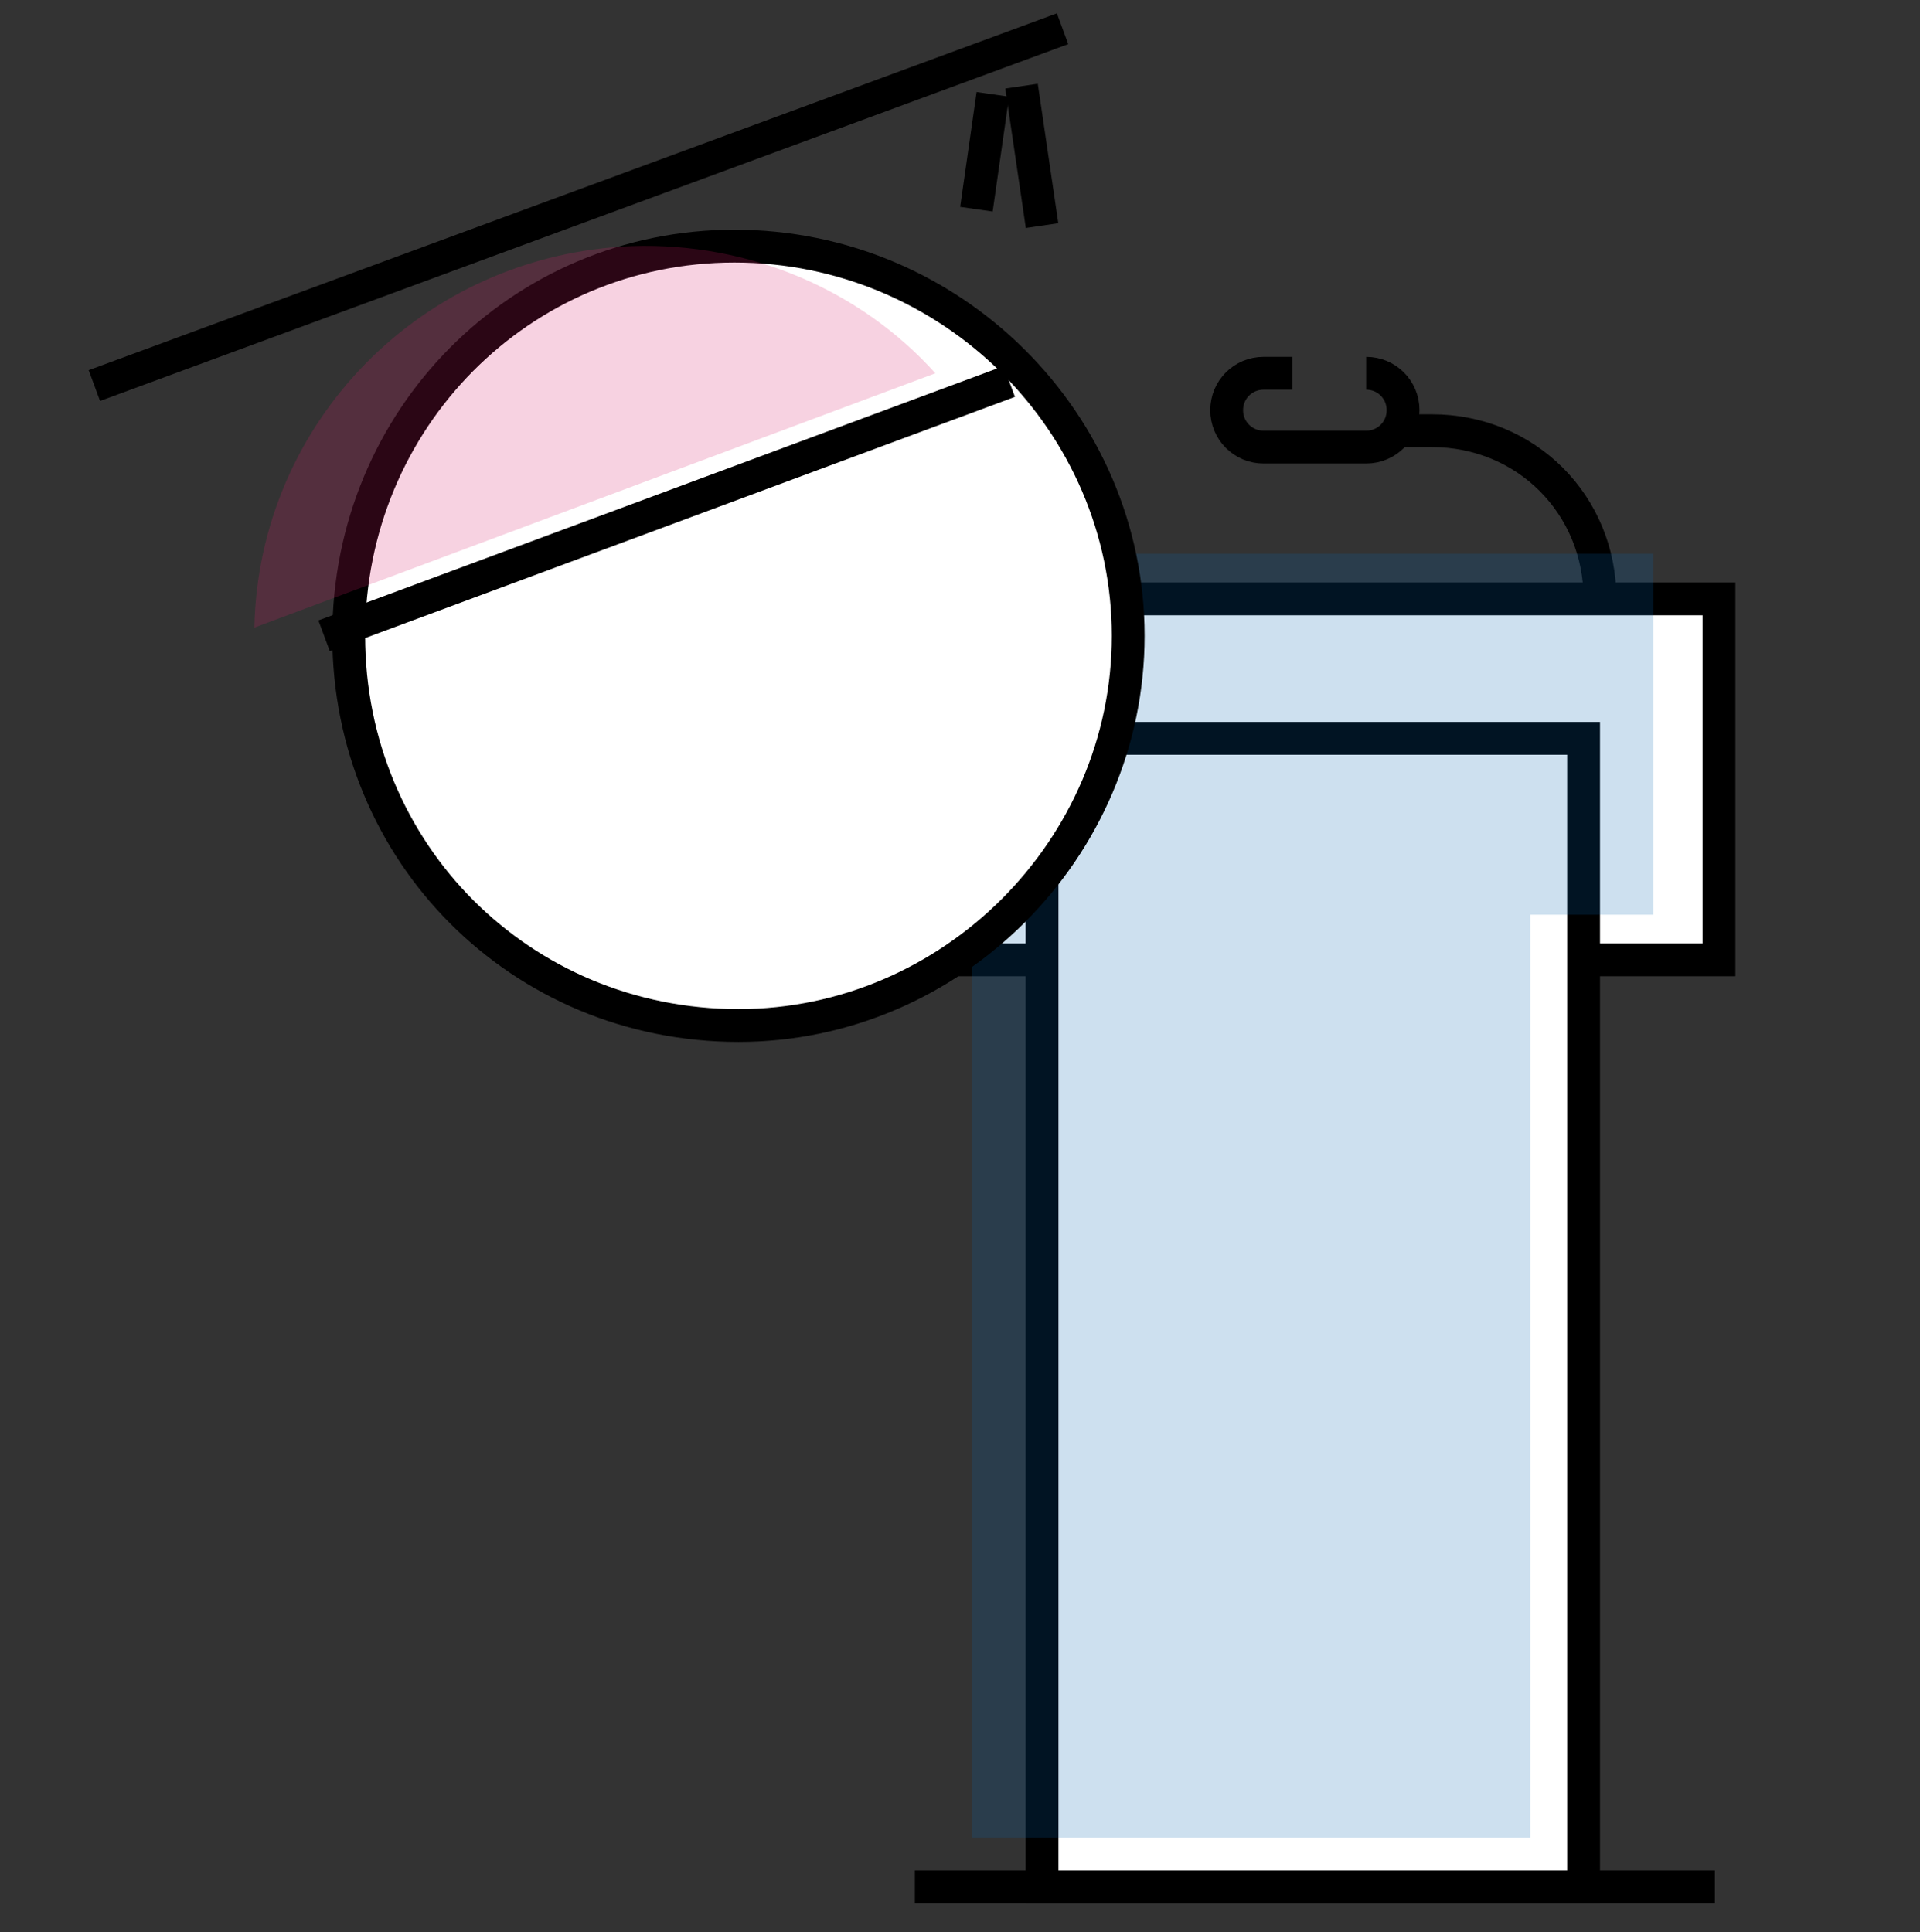 <?xml version="1.0" encoding="utf-8"?>
<!-- Generator: Adobe Illustrator 23.0.4, SVG Export Plug-In . SVG Version: 6.00 Build 0)  -->
<svg version="1.1" id="Layer_1" xmlns="http://www.w3.org/2000/svg" xmlns:xlink="http://www.w3.org/1999/xlink" x="0px" y="0px"
	 viewBox="0 0 46.8 47.1" style="enable-background:new 0 0 46.8 47.1;" xml:space="preserve">
<rect x="0" y="0" width="46.8" height="47.1" fill="#333333" stroke="none"/>
<style type="text/css">
	.st0{fill:#EA580D;fill-opacity:0.2;}
	.st1{fill:#DA1F6C;fill-opacity:0.2;}
	.st2{fill:#644F9B;fill-opacity:0.2;}
	.st3{fill:none;stroke:#000000;}
	.st4{fill:none;stroke:#000000;stroke-width:0.954;}
	.st5{fill-rule:evenodd;clip-rule:evenodd;fill:#008E82;fill-opacity:0.2;}
	.st6{fill:#FFFFFF;stroke:#000000;stroke-width:0.8;}
	.st7{fill:none;stroke:#000000;stroke-width:0.8;}
	.st8{fill:#0967B1;fill-opacity:0.2;}
	.st9{fill:#FFFFFF;}
	.st10{fill-rule:evenodd;clip-rule:evenodd;fill:#DA1F6C;fill-opacity:0.2;}
	.st11{fill:none;stroke:#000000;stroke-width:0.6;}
	.st12{fill-rule:evenodd;clip-rule:evenodd;fill:#EA580D;fill-opacity:0.2;}
	.st13{fill-rule:evenodd;clip-rule:evenodd;fill:none;stroke:#000000;}
	.st14{fill-rule:evenodd;clip-rule:evenodd;fill:#FFFFFF;stroke:#000000;}
	.st15{fill-rule:evenodd;clip-rule:evenodd;fill:none;stroke:#000000;stroke-width:0.7;}
	.st16{fill-rule:evenodd;clip-rule:evenodd;fill:#0967B1;fill-opacity:0.2;}
	.st17{fill-rule:evenodd;clip-rule:evenodd;fill:#FFFFFF;}
	.st18{fill:none;stroke:#000000;stroke-width:0.455;stroke-miterlimit:10;}
	.st19{fill-rule:evenodd;clip-rule:evenodd;fill:#644F9B;fill-opacity:0.2;}
	.st20{fill:none;stroke:#000000;stroke-width:0.461;stroke-miterlimit:10;}
	.st21{opacity:0.4;fill-rule:evenodd;clip-rule:evenodd;fill:#6F4F9B;}
	.st22{fill:none;stroke:#000000;stroke-width:0.465;stroke-miterlimit:10;}
	.st23{opacity:0.2;fill-rule:evenodd;clip-rule:evenodd;fill:#0967B1;}
	.st24{fill-rule:evenodd;clip-rule:evenodd;fill:none;stroke:#000000;stroke-width:2;}
	.st25{fill-rule:evenodd;clip-rule:evenodd;fill:#D47C05;fill-opacity:0.2;}
	.st26{fill-rule:evenodd;clip-rule:evenodd;fill:none;stroke:#000000;stroke-width:0.8;}
	.st27{fill-rule:evenodd;clip-rule:evenodd;fill:#25A73B;fill-opacity:0.2;}
	.st28{fill:none;stroke:#000000;stroke-width:0.437;stroke-miterlimit:10;}
	.st29{opacity:0.4;fill:#6F4F9B;}
	.st30{fill:none;stroke:#000000;stroke-width:0.7;}
	.st31{fill:#FFFFFF;stroke:#000000;}
	.st32{fill:#FFFFFF;stroke:#000000;stroke-width:0.6;}
	.st33{fill:#008E82;fill-opacity:0.2;}
	
		.st34{fill-rule:evenodd;clip-rule:evenodd;fill:none;stroke:#000000;stroke-width:0.554;stroke-linecap:round;stroke-linejoin:round;}
	.st35{fill:#FFFFFF;fill-opacity:0.2;}
	.st36{fill:#FFFFFF;stroke:#000000;stroke-width:0.75;stroke-linecap:round;stroke-linejoin:round;}
	.st37{fill:#FFFFFF;stroke:#000000;stroke-width:0.44;}
	.st38{fill:#25A73B;fill-opacity:0.2;}
	.st39{fill:none;stroke:#000000;stroke-width:0.4;}
	.st40{opacity:0.2;}
	.st41{fill:#25A73B;}
</style>
<rect x="22.3" y="14.6" class="st6" width="19.6" height="8.8"/>
<line class="st7" x1="22.3" y1="46" x2="41.8" y2="46"/>
<path class="st7" d="M33.3,9.1L33.3,9.1c0.5,0,0.9,0.4,0.9,0.9v0c0,0.5-0.4,0.9-0.9,0.9h-2.5c-0.5,0-0.9-0.4-0.9-0.9v0
	c0-0.5,0.4-0.9,0.9-0.9h0.7"/>
<path class="st7" d="M34.2,10.5h0.7c2.3,0,4.1,1.8,4.1,4.1v0"/>
<rect x="25.4" y="18" class="st6" width="13.2" height="28"/>
<polygon class="st8" points="40.3,13.5 20.7,13.5 20.7,22.3 23.7,22.3 23.7,44.8 37.3,44.8 37.3,22.3 40.3,22.3 "/>
<g>
	<g>
		<g id="Group-27_5_" transform="translate(0, 2)">
			<path id="Stroke-1_54_" class="st6" d="M27.5,13.5c0,5.2-4.3,9.5-9.5,9.5c-5.3,0-9.5-4.2-9.5-9.5S12.7,4,17.9,4
				C23.2,4,27.5,8.3,27.5,13.5z"/>
		</g>
		<line class="st7" x1="7.9" y1="15.5" x2="24.6" y2="9.3"/>
		<line class="st7" x1="2.3" y1="9.4" x2="25.9" y2="0.7"/>
		<line class="st7" x1="24.2" y1="2.3" x2="23.8" y2="5.1"/>
		<line class="st7" x1="24.9" y1="2.1" x2="25.4" y2="5.5"/>
		<path class="st10" d="M22.8,9.1c-1.8-2-4.5-3.2-7.4-3.1c-5.1,0.2-9.1,4.3-9.2,9.3L22.8,9.1z"/>
	</g>
</g>
</svg>

